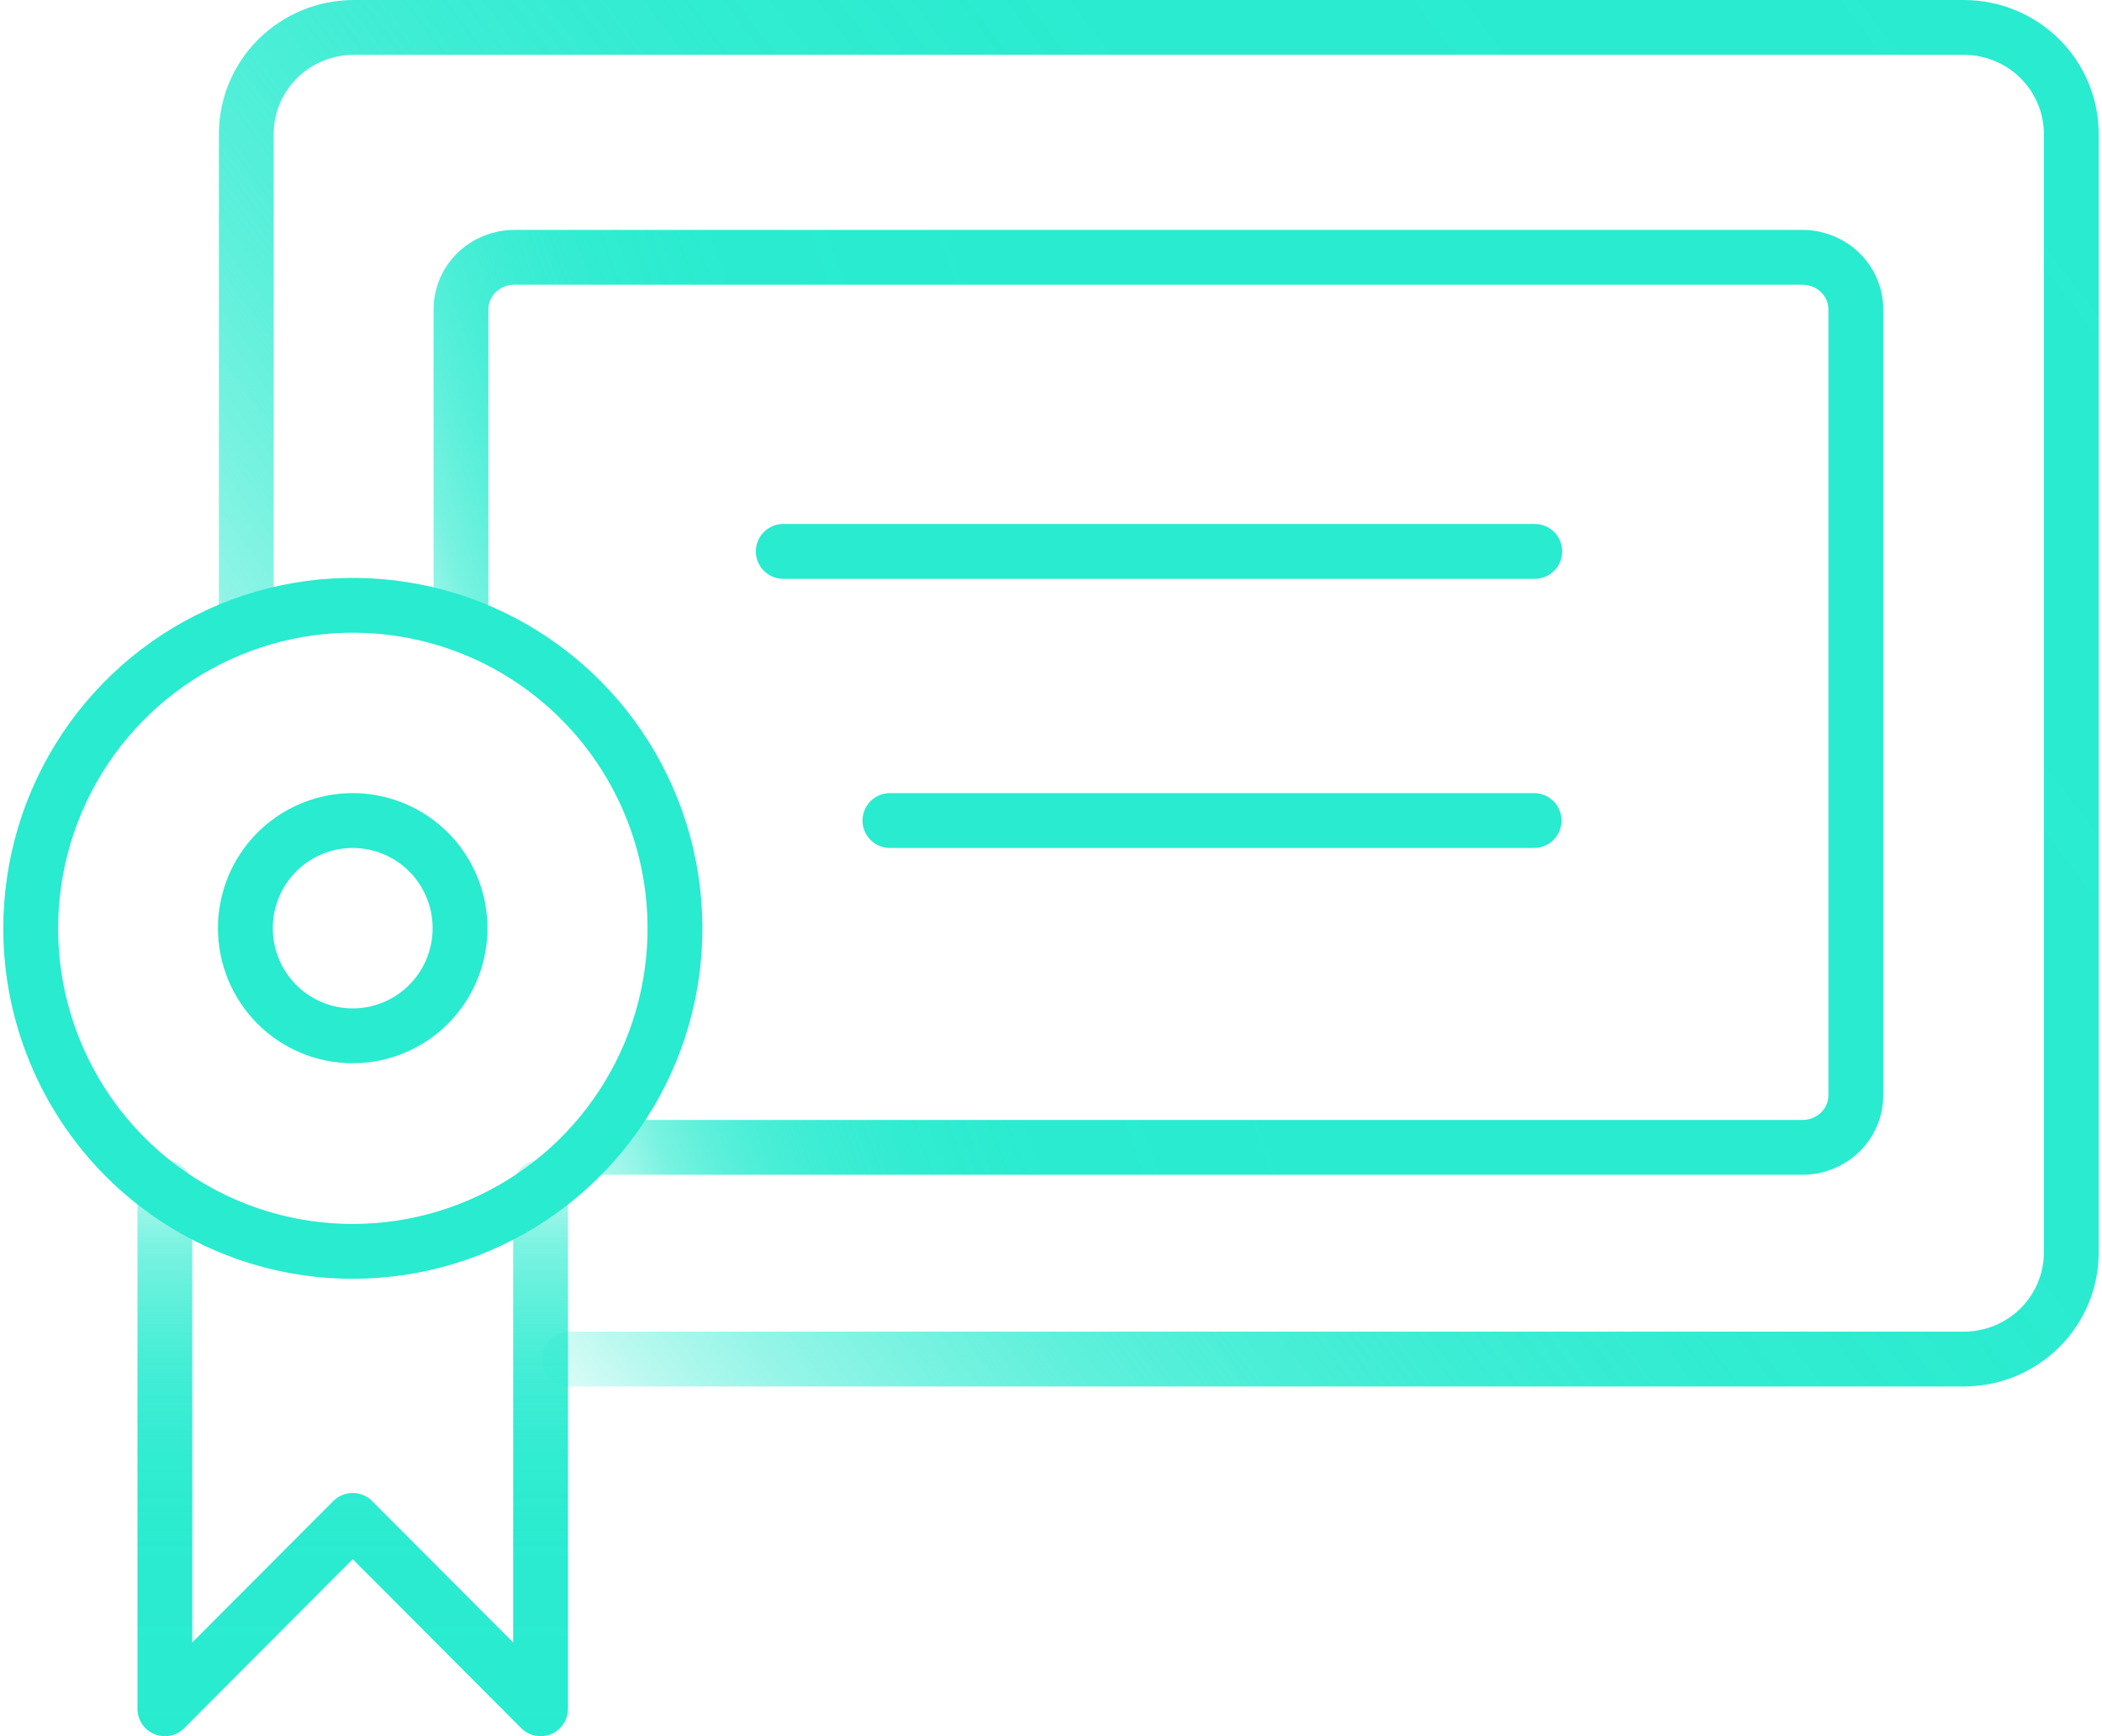 <svg width="115" height="95" viewBox="0 0 115 95" fill="none" xmlns="http://www.w3.org/2000/svg">
<path d="M13.475 33.003V7.327C13.477 5.782 14.097 4.301 15.197 3.209C16.298 2.117 17.791 1.502 19.348 1.5H107.448C109.004 1.502 110.497 2.117 111.598 3.209C112.699 4.301 113.318 5.782 113.32 7.327V68.538C113.318 70.083 112.699 71.564 111.598 72.656C110.497 73.749 109.004 74.363 107.448 74.365H31.136" stroke="url(#paint0_linear_399_3843)" stroke-width="3" stroke-linecap="round" stroke-linejoin="round"/>
<path d="M42.852 30.171H83.966" stroke="#28EBCF" stroke-width="3" stroke-linecap="round" stroke-linejoin="round"/>
<path d="M48.688 44.898H83.929" stroke="#28EBCF" stroke-width="3" stroke-linecap="round" stroke-linejoin="round"/>
<path d="M25.22 32.911V16.929C25.22 16.173 25.527 15.449 26.075 14.915C26.622 14.38 27.364 14.08 28.138 14.08H98.614C99.388 14.08 100.13 14.38 100.677 14.915C101.224 15.449 101.532 16.173 101.532 16.929V59.932C101.532 60.688 101.224 61.413 100.677 61.947C100.13 62.481 99.388 62.781 98.614 62.781H32.515" stroke="url(#paint1_linear_399_3843)" stroke-width="3" stroke-linecap="round" stroke-linejoin="round"/>
<path d="M29.575 64.967V93.5L19.297 83.192L9.019 93.5V64.967" stroke="url(#paint2_linear_399_3843)" stroke-width="3" stroke-linecap="round" stroke-linejoin="round"/>
<path d="M19.297 68.472C22.783 68.473 26.192 67.437 29.091 65.496C31.99 63.554 34.251 60.794 35.586 57.563C36.92 54.333 37.27 50.779 36.59 47.349C35.91 43.92 34.232 40.77 31.766 38.297C29.301 35.825 26.16 34.141 22.741 33.459C19.321 32.778 15.777 33.128 12.556 34.467C9.335 35.806 6.583 38.072 4.647 40.98C2.711 43.888 1.678 47.307 1.68 50.803C1.68 55.489 3.536 59.983 6.84 63.297C10.143 66.61 14.624 68.472 19.297 68.472V68.472Z" stroke="#28EBCF" stroke-width="3" stroke-linecap="round" stroke-linejoin="round"/>
<path d="M19.297 56.677C20.458 56.677 21.593 56.332 22.559 55.685C23.525 55.038 24.278 54.118 24.722 53.042C25.167 51.966 25.283 50.781 25.056 49.639C24.83 48.496 24.27 47.447 23.449 46.623C22.628 45.8 21.581 45.239 20.442 45.012C19.303 44.784 18.122 44.901 17.049 45.347C15.976 45.793 15.059 46.547 14.414 47.516C13.769 48.484 13.424 49.623 13.424 50.788C13.424 51.561 13.576 52.327 13.871 53.042C14.166 53.756 14.599 54.406 15.144 54.952C15.689 55.499 16.337 55.933 17.049 56.229C17.762 56.525 18.525 56.677 19.297 56.677V56.677Z" stroke="#28EBCF" stroke-width="3" stroke-linecap="round" stroke-linejoin="round"/>
<defs>
<linearGradient id="paint0_linear_399_3843" x1="23.134" y1="68.031" x2="112.539" y2="0.141" gradientUnits="userSpaceOnUse">
<stop stop-color="#28EBCF" stop-opacity="0.14"/>
<stop offset="0.01" stop-color="#28EBCF" stop-opacity="0.16"/>
<stop offset="0.05" stop-color="#28EBCF" stop-opacity="0.33"/>
<stop offset="0.1" stop-color="#28EBCF" stop-opacity="0.49"/>
<stop offset="0.16" stop-color="#28EBCF" stop-opacity="0.63"/>
<stop offset="0.22" stop-color="#28EBCF" stop-opacity="0.75"/>
<stop offset="0.29" stop-color="#28EBCF" stop-opacity="0.84"/>
<stop offset="0.37" stop-color="#28EBCF" stop-opacity="0.91"/>
<stop offset="0.47" stop-color="#28EBCF" stop-opacity="0.96"/>
<stop offset="0.61" stop-color="#28EBCF" stop-opacity="0.99"/>
<stop offset="1" stop-color="#28EBCF"/>
</linearGradient>
<linearGradient id="paint1_linear_399_3843" x1="25.709" y1="51.101" x2="106.451" y2="22.625" gradientUnits="userSpaceOnUse">
<stop stop-color="#28EBCF" stop-opacity="0.16"/>
<stop offset="0.02" stop-color="#28EBCF" stop-opacity="0.33"/>
<stop offset="0.05" stop-color="#28EBCF" stop-opacity="0.49"/>
<stop offset="0.07" stop-color="#28EBCF" stop-opacity="0.63"/>
<stop offset="0.1" stop-color="#28EBCF" stop-opacity="0.75"/>
<stop offset="0.13" stop-color="#28EBCF" stop-opacity="0.84"/>
<stop offset="0.17" stop-color="#28EBCF" stop-opacity="0.91"/>
<stop offset="0.22" stop-color="#28EBCF" stop-opacity="0.96"/>
<stop offset="0.29" stop-color="#28EBCF" stop-opacity="0.99"/>
<stop offset="0.47" stop-color="#28EBCF"/>
</linearGradient>
<linearGradient id="paint2_linear_399_3843" x1="19.297" y1="62.407" x2="19.297" y2="96.053" gradientUnits="userSpaceOnUse">
<stop stop-color="#28EBCF" stop-opacity="0.14"/>
<stop offset="0.05" stop-color="#28EBCF" stop-opacity="0.3"/>
<stop offset="0.11" stop-color="#28EBCF" stop-opacity="0.46"/>
<stop offset="0.17" stop-color="#28EBCF" stop-opacity="0.61"/>
<stop offset="0.25" stop-color="#28EBCF" stop-opacity="0.73"/>
<stop offset="0.33" stop-color="#28EBCF" stop-opacity="0.83"/>
<stop offset="0.42" stop-color="#28EBCF" stop-opacity="0.91"/>
<stop offset="0.52" stop-color="#28EBCF" stop-opacity="0.96"/>
<stop offset="0.67" stop-color="#28EBCF" stop-opacity="0.99"/>
<stop offset="1" stop-color="#28EBCF"/>
</linearGradient>
</defs>
</svg>
